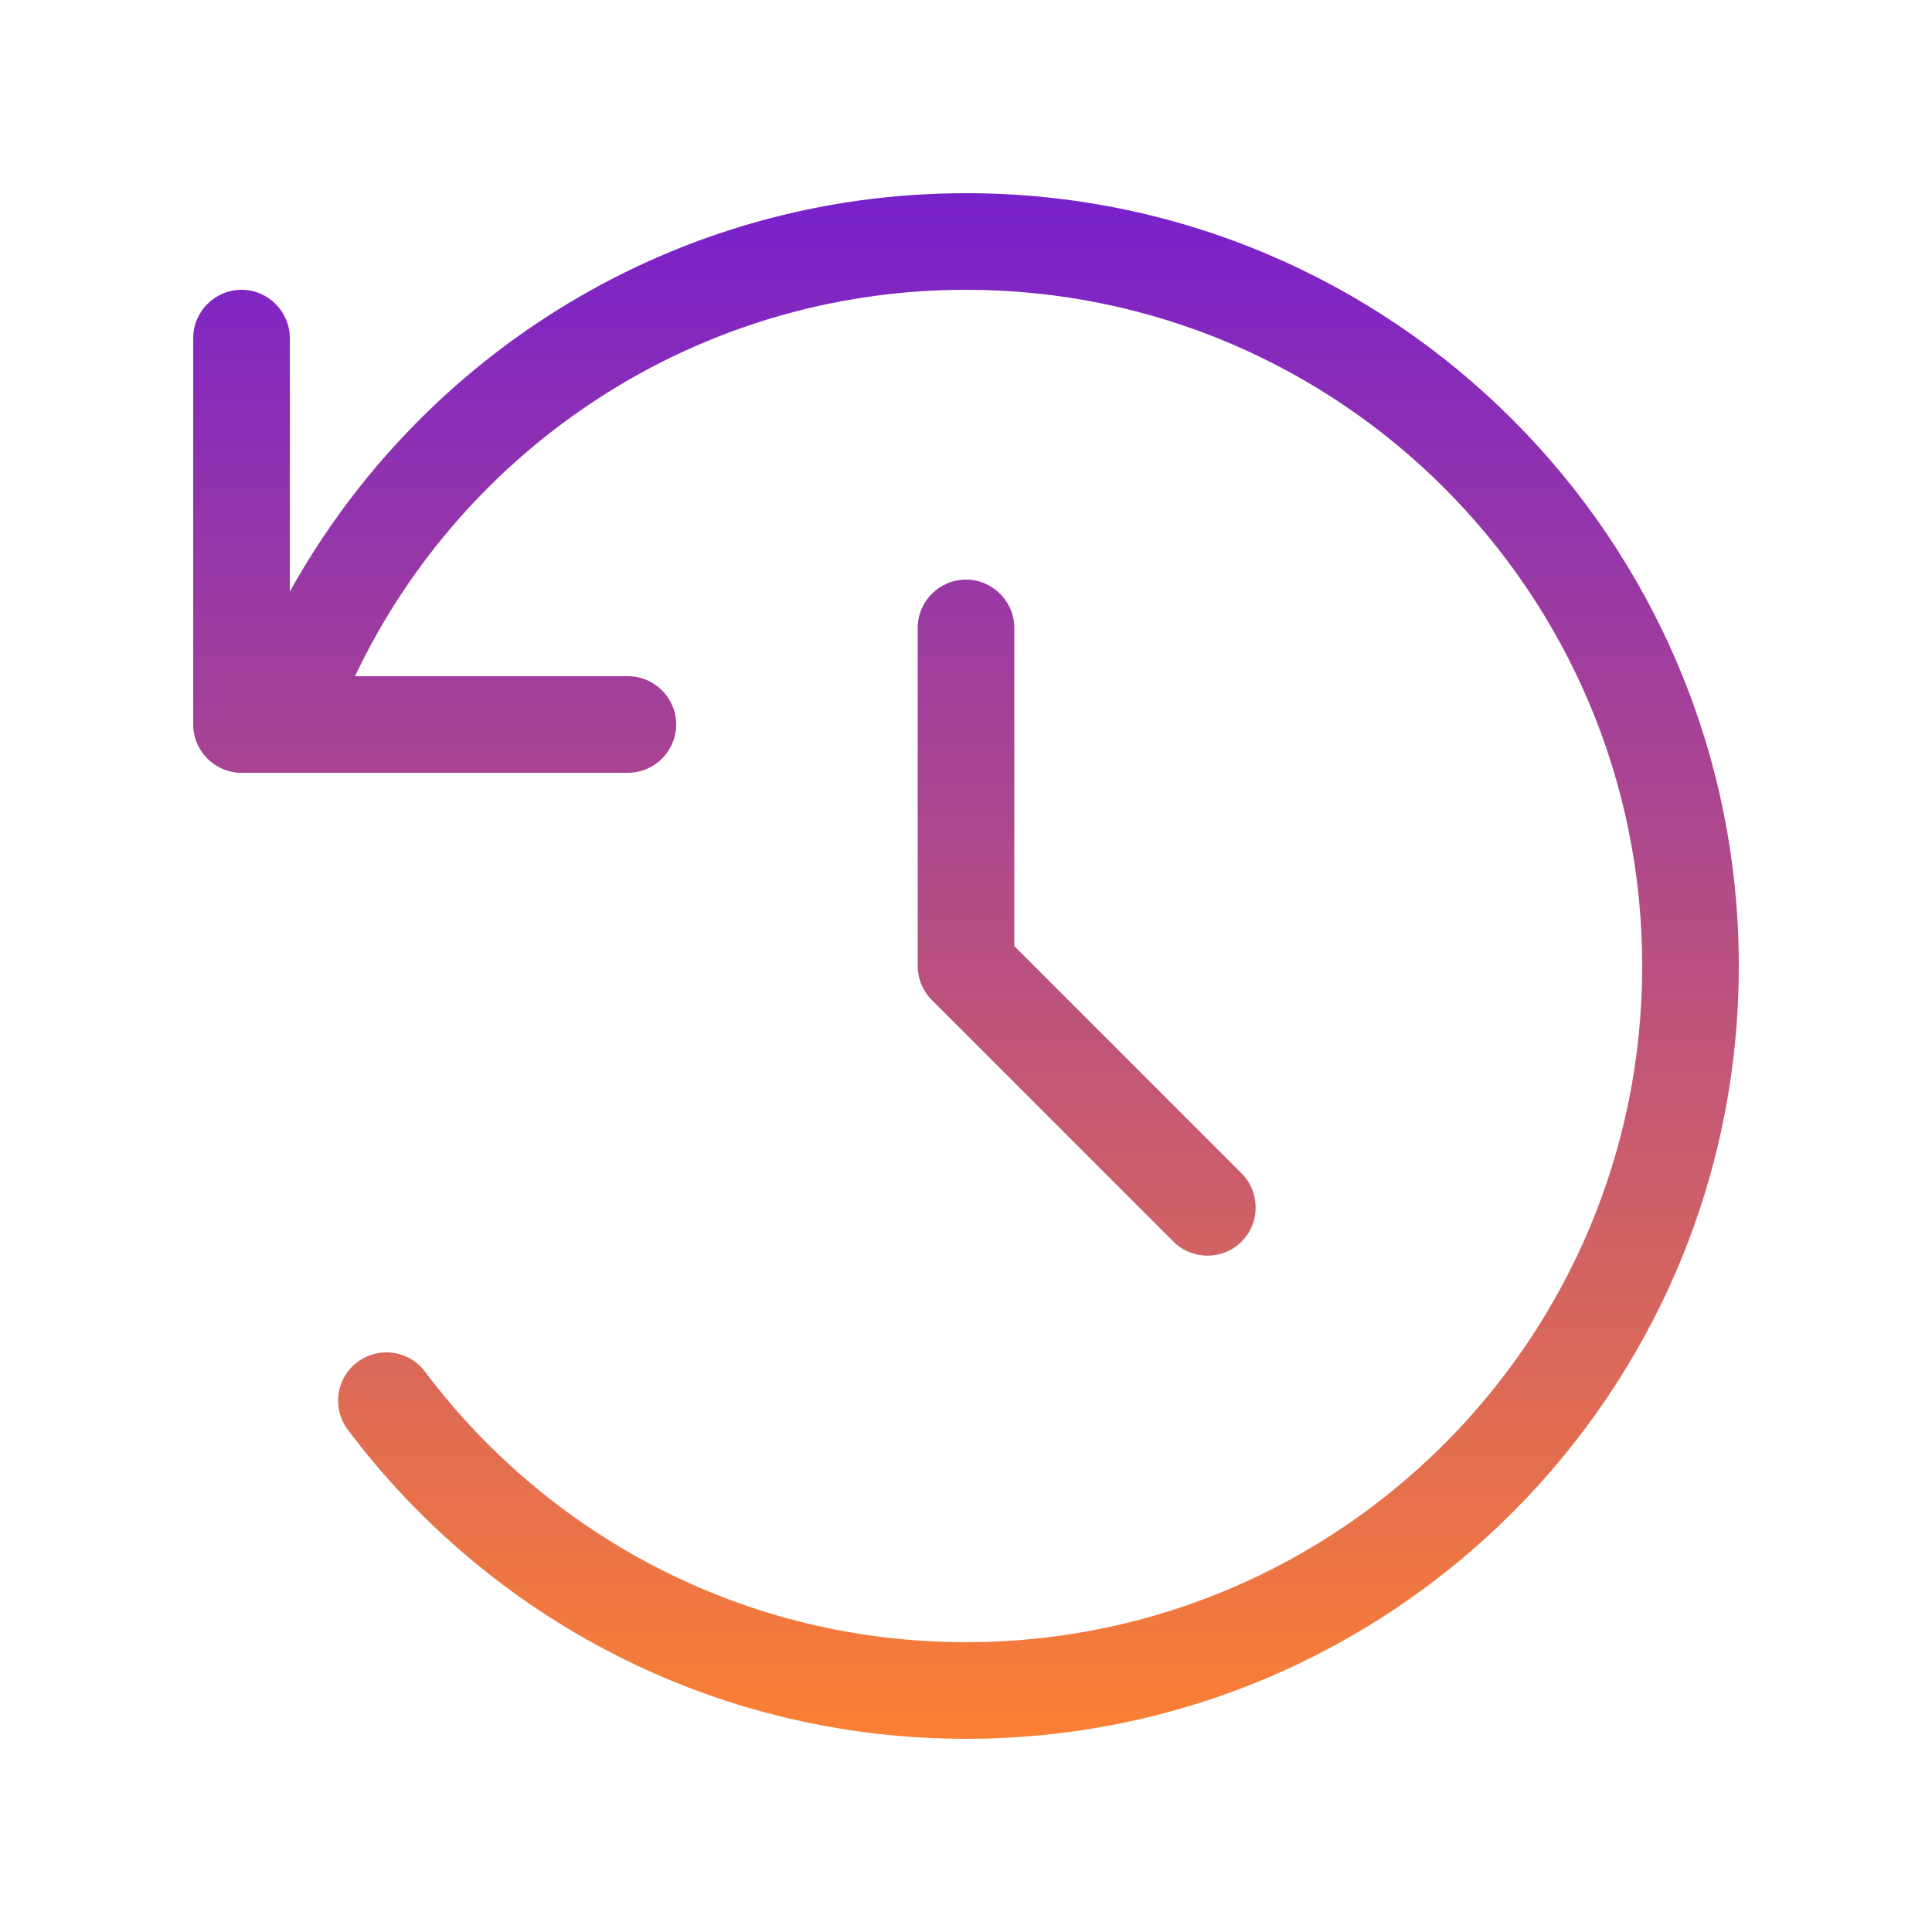 <svg xmlns="http://www.w3.org/2000/svg" width="60" height="60" viewBox="0 0 60 60" fill="none"><path d="M9 18.375V10.5C9 9.675 8.325 9 7.5 9C6.675 9 6 9.675 6 10.5V22.5C6 23.325 6.675 24 7.5 24H19.5C20.325 24 21 23.325 21 22.5C21 21.675 20.325 21 19.5 21H11.025C14.391 13.903 21.628 9 30 9C41.597 9 51 18.403 51 30C51 41.597 41.597 51 30 51C23.128 51 17.034 47.7 13.2 42.6C12.703 41.934 11.766 41.803 11.1 42.3C10.434 42.797 10.303 43.734 10.8 44.4C15.178 50.231 22.144 54 30 54C43.256 54 54 43.256 54 30C54 16.744 43.256 6 30 6C20.962 6 13.097 10.997 9 18.375ZM30 18C29.175 18 28.5 18.675 28.5 19.5V30C28.5 30.394 28.659 30.778 28.941 31.059L36.441 38.559C37.022 39.141 37.978 39.141 38.559 38.559C39.141 37.978 39.141 37.022 38.559 36.441L31.5 29.381V19.5C31.5 18.675 30.825 18 30 18Z" fill="url(#paint0_linear_617_10129)"></path><defs><linearGradient id="paint0_linear_617_10129" x1="30" y1="6" x2="30" y2="54" gradientUnits="userSpaceOnUse"><stop stop-color="#7820CC"></stop><stop offset="1" stop-color="#FB8033"></stop></linearGradient></defs></svg>